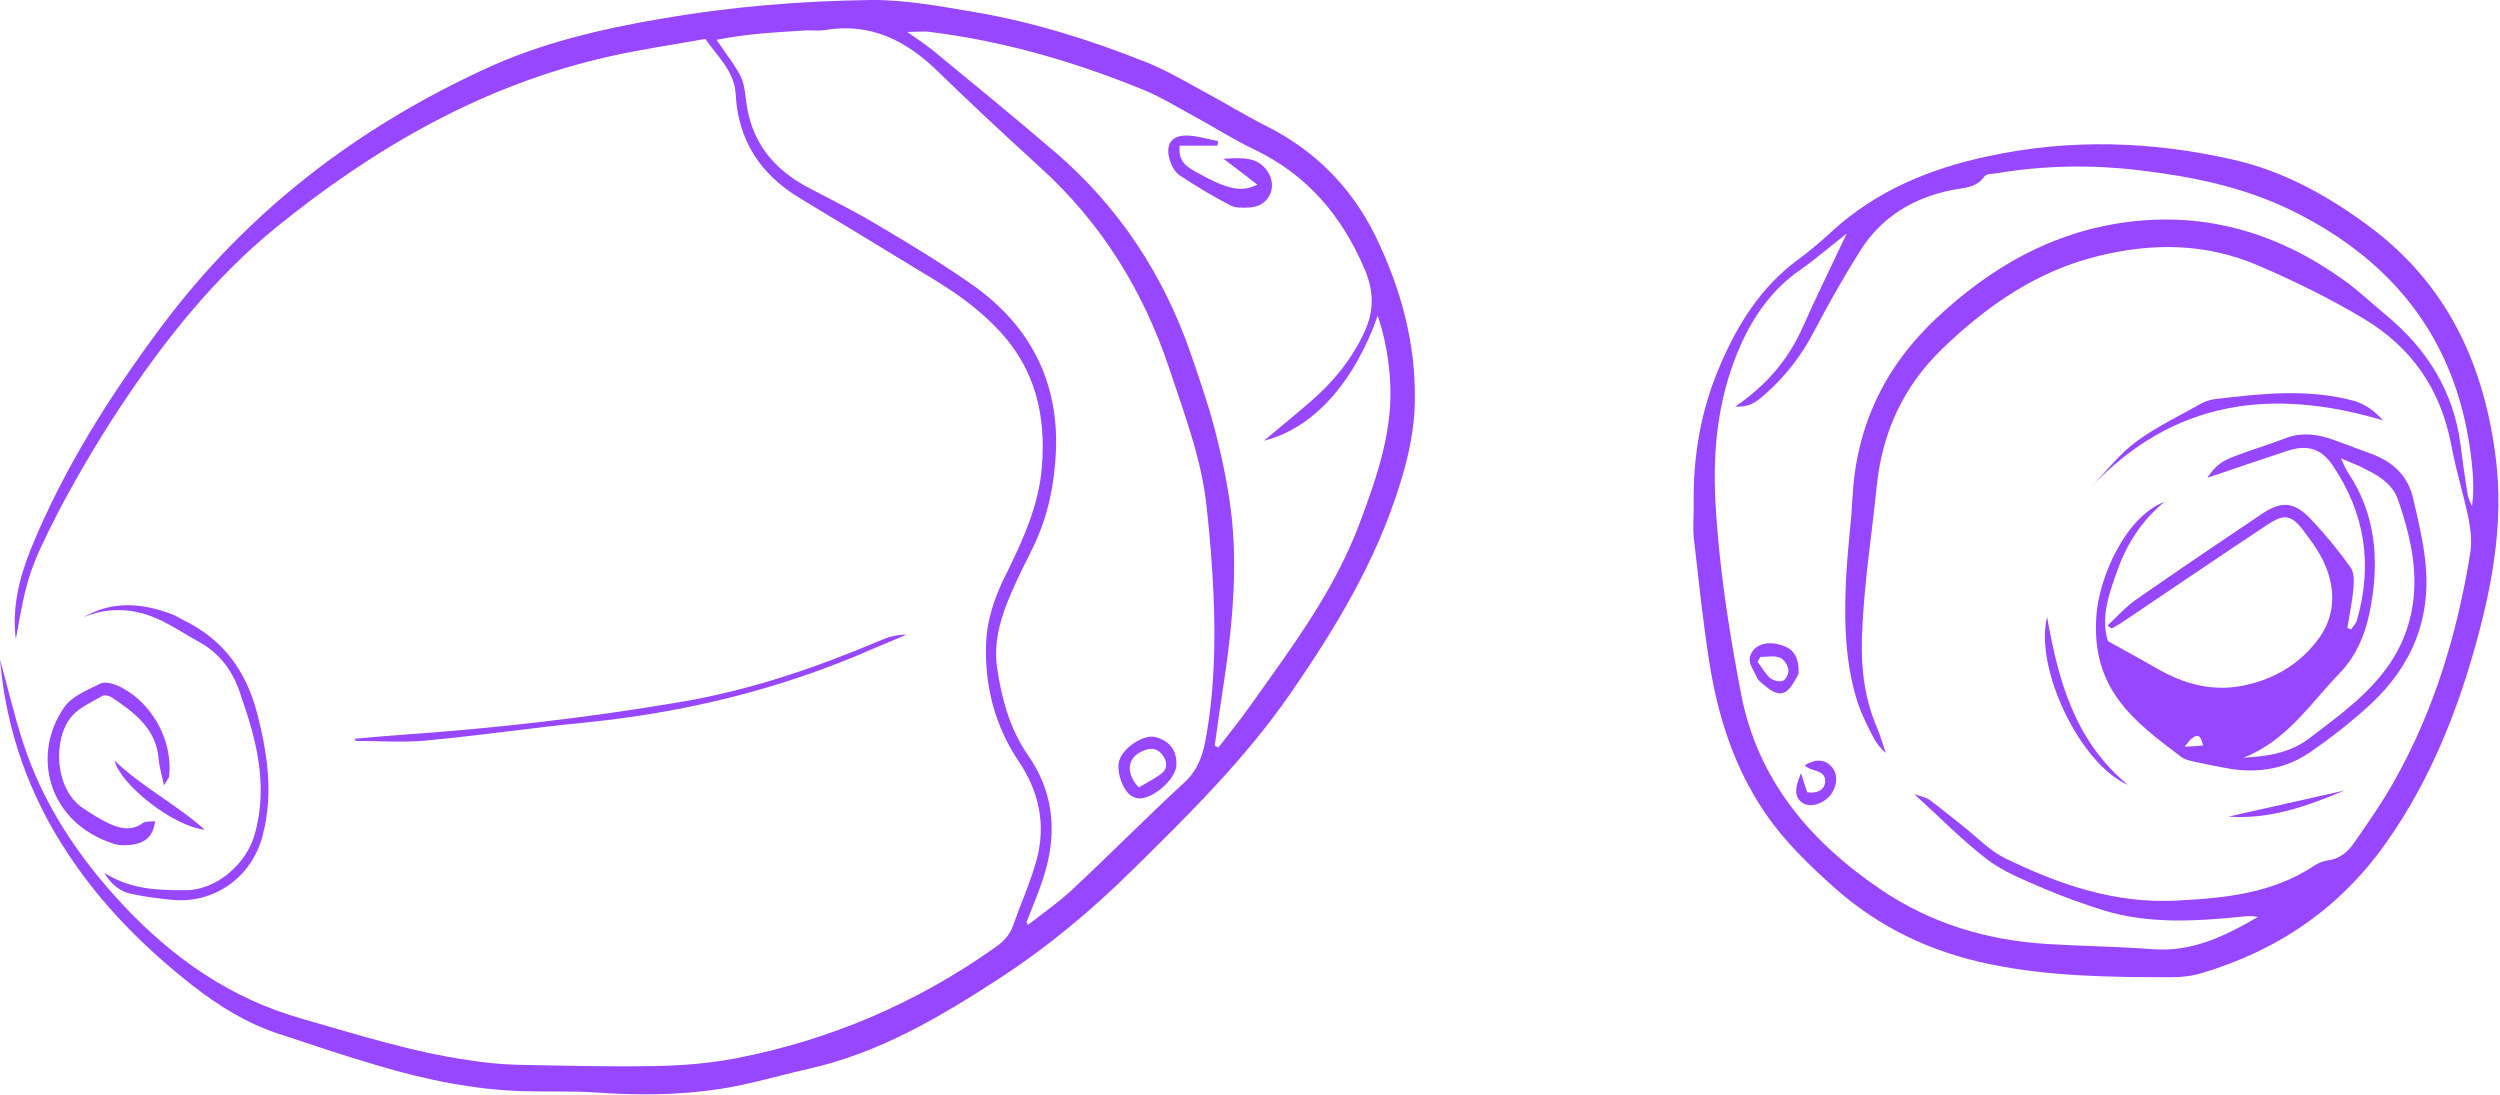 <?xml version="1.0" encoding="UTF-8"?> <svg xmlns="http://www.w3.org/2000/svg" width="822" height="360" viewBox="0 0 822 360" fill="none"><path d="M5.2 210.203C3.9 199.903 6.3 190.103 10.1 180.603C21 153.903 36.3 129.803 53.5 106.803C81.5 69.503 117.3 42.103 159.4 22.703C177.7 14.203 197.3 9.603 217.1 6.203C240 2.203 263.2 0.303 286.4 0.003C297.8 -0.097 309.3 2.103 320.6 4.003C340 7.303 358.7 13.203 377 20.503C383.7 23.203 389.9 26.903 396.2 30.303C402.9 33.903 409.5 38.003 416.3 41.403C432.4 49.503 444.4 61.603 452.3 77.703C460.6 94.803 465.5 112.703 465.2 131.703C465.1 141.203 463.1 150.403 460.2 159.503C452.4 184.603 439.1 206.603 424.3 228.003C409.3 249.703 390.7 268.003 372.1 286.303C358.7 299.503 344.3 311.503 328.6 321.703C309.1 334.403 289.1 346.203 266 351.403C256.1 353.603 246.4 356.603 236.4 358.103C223 360.103 209.5 360.203 195.9 359.203C188.3 358.703 180.6 359.003 172.9 358.803C156.3 358.403 140.2 355.103 124.4 350.403C113.4 347.203 102.5 343.503 91.6 339.903C81.2 336.503 72 330.803 63.4 324.103C47.7 311.803 33.7 297.803 22.6 281.103C9.6 261.603 2 240.203 0 216.803C2.5 225.803 4.6 235.003 7.5 243.903C14.1 264.403 25.9 282.003 40.5 297.603C56.8 315.003 75.8 328.303 99.1 334.903C117.3 340.103 135.4 345.903 154.2 348.603C159.5 349.403 164.9 350.003 170.3 350.103C185.6 350.403 201 350.803 216.3 350.503C224.8 350.303 233.4 349.603 241.8 348.003C273 342.003 301.6 329.703 327.5 311.303C330.2 309.403 332.1 307.203 333.2 304.103C335.7 296.903 338.9 289.903 340.9 282.503C343.9 271.103 341.7 260.403 335 250.403C327.4 239.103 323.9 226.403 324.2 212.703C324.3 204.103 327 196.303 330.8 188.803C336.4 177.403 341.7 165.903 342.6 153.103C343.9 136.603 340.4 121.403 328.6 108.803C322.4 102.103 315.1 96.803 307.4 92.103C292.6 83.103 277.7 74.003 262.9 65.103C250 57.303 242.7 46.203 241.9 31.003C241.5 23.603 236.3 19.003 231.9 12.803C221.4 14.703 210.7 16.203 200.2 18.603C158.8 27.903 123 48.603 90.5 75.003C70.3 91.503 54.1 111.903 39.7 133.603C32.5 144.503 25.8 155.803 19.7 167.303C9.4 187.303 8.8 190.103 5.2 210.203ZM337.5 303.303C337.7 303.603 337.9 303.903 338 304.103C343.1 300.103 348.5 296.403 353.2 291.903C365.4 280.503 377.1 268.603 389.4 257.303C393.7 253.303 395.4 248.703 396.4 243.203C399.3 227.403 399.7 211.403 399 195.403C398.6 186.003 397.8 176.503 396.8 167.203C395.2 151.103 389.4 136.103 384.4 121.003C375.9 95.603 362.2 73.403 342.2 55.203C330.9 44.903 319.6 34.403 308.6 23.703C298.1 13.403 286.3 7.303 271.1 9.903C269.1 10.203 267 9.903 265 10.003C255.2 10.603 245.4 11.103 235.6 13.103C244 25.103 244.4 25.103 245.3 33.003C246.9 46.603 254.3 55.703 266 61.803C273.6 65.803 281.3 69.603 288.6 74.003C299.1 80.203 309.5 86.503 319.5 93.503C338.4 106.703 348.1 125.003 347.2 148.303C346.7 159.403 344.5 170.203 339.5 180.303C337.2 185.003 334.8 189.603 332.8 194.303C329.2 202.403 326.5 210.803 327.9 219.903C329.4 230.003 332.1 239.803 338 248.303C345.9 259.603 347.5 272.003 344.1 285.003C342.5 291.303 339.8 297.203 337.5 303.303ZM415.6 144.903C421.5 139.903 426.5 135.903 431.3 131.703C438.5 125.403 444.4 118.203 448.5 109.403C451.9 102.203 451.8 95.703 448.6 88.303C441.1 70.803 429.7 57.403 412.3 49.103C405.4 45.803 398.9 41.603 392.2 38.003C386.7 35.003 381.2 31.603 375.4 29.303C353 20.203 329.9 13.503 305.8 10.503C303.6 10.203 301.4 10.503 298.3 10.503C301.8 13.003 304.5 14.703 306.9 16.703C320.3 27.703 333.7 38.703 346.9 50.003C367.9 68.003 382.6 90.403 391.6 116.503C394.9 126.103 398.2 135.703 400.5 145.503C402.8 155.103 404.7 164.903 405.4 174.703C406.6 191.803 404.8 208.903 402.2 225.803C401.2 232.203 400.3 238.703 399.4 245.203C399.8 245.403 400.2 245.603 400.6 245.803C404.1 241.203 407.8 236.803 411.1 232.003C424.7 212.903 438.8 194.203 447.1 171.903C452.9 156.403 458.3 140.903 457 124.103C456.5 117.503 455.4 111.003 453 103.803C445.2 125.903 431.7 140.903 415.6 144.903Z" fill="#9747FF"></path><path d="M556.9 165.903C556.6 149.903 559.3 134.503 565.7 119.803C571.5 106.403 579 94.403 591 85.503C595 82.603 598.8 79.303 602.4 76.003C617 62.703 634.4 55.503 653.5 51.403C680.7 45.503 707.8 46.403 734.7 52.603C750.8 56.303 765.3 64.303 778.7 74.203C804.8 93.503 816.9 120.003 820.7 151.303C823 170.903 819.9 189.903 814.9 208.703C808.4 233.003 799.3 256.203 784.7 276.903C769.6 298.403 749.2 312.403 724.1 319.903C720.9 320.903 717.5 321.303 714.1 321.303C694 321.303 673.9 321.103 654.2 317.003C635.1 313.103 617.9 305.003 603.2 291.903C594.8 284.403 586.7 276.603 580.3 267.203C570.2 252.303 564.9 235.703 562.1 218.203C559.9 204.403 558.5 190.503 556.9 176.703C556.6 173.103 556.9 169.503 556.9 165.903ZM607.2 76.803C601.5 81.203 597 85.203 592.1 88.603C582.1 95.503 575.7 105.103 571.2 116.103C564.9 131.603 563.2 147.603 564 164.303C565.1 185.803 568.4 206.803 572.4 227.803C577.8 256.403 595.2 276.803 618.6 292.603C635 303.703 653.5 309.203 673.3 310.403C684.8 311.103 696.3 311.203 707.8 312.103C720.9 313.103 731.7 307.703 742.4 301.503C740.6 301.103 738.9 301.203 737.2 301.403C721.9 302.903 706.6 303.903 691.6 299.303C684.9 297.203 678.3 294.803 671.9 292.103C665.5 289.303 658.8 286.703 653.4 282.603C645.3 276.403 638.1 269.003 629.4 261.103C632 262.003 633.3 262.203 634.3 262.903C638.1 265.703 641.7 268.703 645.4 271.603C650 275.203 654.2 279.703 659.3 282.203C677 290.803 695.3 297.203 715.8 296.103C731.8 295.303 747.3 293.703 761 284.603C762.3 283.703 763.9 283.103 765.4 282.903C769.3 282.403 772.1 280.003 774.1 277.003C778.6 270.603 783.1 264.103 787 257.203C800.3 233.803 807.9 208.403 812.2 182.003C812.8 178.303 812.4 174.403 811.7 170.703C810 162.503 807.5 154.603 806 146.403C802.5 128.103 793.1 114.203 776.9 104.603C765.8 98.003 754.4 92.403 742.5 87.303C725.3 79.903 707.9 79.803 690.2 84.103C669.8 89.003 653.3 100.503 638.5 114.803C625.8 127.103 618.9 142.203 617.1 159.603C615.4 176.403 612.7 193.003 612.2 210.003C611.9 220.403 613.2 230.103 617.3 239.603C618.4 242.203 619.1 244.903 620.1 247.603C617.7 245.603 616.2 243.103 615 240.603C613.4 237.403 611.8 234.103 610.7 230.703C606.2 216.303 606.3 201.503 607.2 186.603C607.7 179.003 608.7 171.403 609.1 163.703C610.3 140.303 619.5 120.803 636.6 104.703C654.5 87.903 674.8 76.203 699.5 73.003C725.9 69.603 749.5 76.903 770.8 92.203C775.5 95.603 779.8 99.703 784.3 103.403C797.9 114.603 806.7 128.503 809 146.103C809.7 151.703 810.5 157.303 811.4 162.803C811.6 164.003 812.3 165.203 812.8 166.403C813.5 161.403 813.2 156.703 812.7 152.003C808.6 113.603 788.5 86.603 754.1 69.503C737.8 61.403 720.5 58.003 702.8 55.903C687.2 54.103 671.8 54.403 656.3 57.003C655 57.203 653.1 57.103 652.5 58.003C649.8 61.903 645.5 61.703 641.7 62.503C628.9 65.103 618.6 71.403 611.6 82.503C606.2 91.103 601.2 99.903 596.5 108.903C592.4 116.803 587.1 123.703 580.4 129.603C576.6 133.003 574.7 133.803 570.5 133.703C580.7 126.803 588.2 118.103 593 107.003C597.3 97.303 602 87.803 607.2 76.803Z" fill="#9747FF"></path><path d="M51 270.003C50.4 275.003 47.7 276.903 44.3 277.603C42.2 278.003 39.7 278.103 37.6 277.503C15.6 270.603 10.1 247.903 21.3 232.303C23.8 228.803 28.8 226.903 32.9 224.803C34.2 224.103 36.5 224.603 38.1 225.203C49.4 229.903 57 243.103 55.6 255.303C55.5 255.903 55 256.403 53.9 258.203C53.2 254.703 52.4 252.303 52.2 249.903C51.5 239.603 44.2 234.303 36.6 229.203C35.8 228.703 34.2 228.403 33.5 228.903C30.1 230.903 26.1 232.603 23.6 235.503C17.3 242.803 17.8 259.503 27.4 265.803C30 267.503 32.7 269.303 35.5 270.603C39.2 272.403 43.1 273.403 47 270.603C47.8 270.003 49.2 270.203 51 270.003Z" fill="#9747FF"></path><path d="M27.4 203.003C37.1 197.303 47 198.303 56.9 202.103C57.9 202.503 58.9 203.203 59.9 203.703C73.2 210.003 80.9 220.403 84.6 234.703C88 248.003 89.9 261.003 86.4 274.603C83 288.103 70.8 297.103 56.9 295.903C52.4 295.503 48 294.903 43.6 294.003C40 293.303 36.9 291.403 34.3 287.003C43.2 292.603 52.1 292.703 61 292.703C71.1 292.703 80.9 284.203 83.7 274.503C87.3 261.903 85.7 249.603 82 237.303C81.2 234.503 80.2 231.703 79.3 229.003C77 221.403 72.8 215.203 65.7 211.203C60.2 208.203 55 204.503 49.1 202.403C42.1 199.903 34.6 199.903 27.4 203.003Z" fill="#9747FF"></path><path d="M116.6 242.903C122.2 242.403 127.7 241.903 133.3 241.503C163.6 239.403 193.8 235.903 223.8 230.803C246.3 227.003 267.9 219.703 288.9 210.803C291.7 209.603 294.6 208.603 298 208.703C294.4 210.203 290.9 211.703 287.3 213.203C256.9 226.603 225.1 234.303 192.2 237.603C174.7 239.303 157.3 241.903 139.9 243.503C132.3 244.203 124.6 243.603 117 243.603C116.8 243.403 116.7 243.203 116.6 242.903Z" fill="#9747FF"></path><path d="M67.3 272.804C56.9 271.704 39.5 257.904 37.7 250.104C46.7 258.804 58.1 264.504 67.3 272.804Z" fill="#9747FF"></path><path d="M386.8 251.503C386.7 256.203 378.9 263.003 374.1 262.503C373.5 262.403 372.8 262.103 372.2 261.803C369.2 260.203 366.8 253.303 368.1 249.803C369.5 245.703 376 241.503 379.7 242.303C384.4 243.403 387 246.703 386.8 251.503ZM374.4 258.903C376.8 257.503 379.4 256.203 381.7 254.503C383.6 253.203 383.9 251.103 382.8 249.103C381.6 247.003 379.8 245.703 377.2 246.403C370.9 248.203 369.5 253.503 374.4 258.903Z" fill="#9747FF"></path><path d="M413.4 60.703C409.9 58.003 406.7 55.503 402.3 52.203C408.8 51.803 413.6 51.603 416.8 56.403C420.2 61.503 417.2 67.803 411.1 68.203C408.9 68.303 406.3 68.503 404.5 67.503C398.7 64.503 393.2 61.203 387.8 57.603C386.3 56.603 385.2 54.503 384.6 52.603C383 47.203 385.4 44.203 391 44.603C394.2 44.803 397.4 45.803 400.5 46.403C400.4 46.903 400.4 47.403 400.3 47.903C396.2 47.903 392.1 47.903 387.9 47.903C387.2 53.503 390.8 55.203 394.1 57.003C403.7 62.303 408.3 63.303 413.4 60.703Z" fill="#9747FF"></path><path d="M693 205.603C696.2 202.703 699.1 199.303 702.7 196.903C716.2 187.503 729.8 178.303 743.5 169.103C750.3 164.503 754.4 164.903 760.1 171.003C764.7 175.903 769 181.103 772.9 186.603C774.1 188.303 774 191.303 773.8 193.603C773.4 197.903 772.5 202.203 771.8 206.503C772.2 206.603 772.6 206.803 773.1 206.903C773.7 205.903 774.7 205.003 775 203.803C780.2 185.603 777.6 168.603 766.9 152.903C763.2 147.503 758.7 146.103 752.2 148.203C743.7 151.003 735.2 153.903 725.8 157.103C728.2 153.103 731.2 151.303 734.5 150.103C740.2 147.903 746 146.203 751.7 144.003C757.1 142.003 762.3 142.803 767.5 144.703C771.7 146.303 776 147.803 780.2 149.403C786.9 152.003 791.7 156.503 793.4 163.703C795 170.503 796.6 177.303 797.4 184.203C799.6 203.003 793.2 218.803 779.4 231.603C773.1 237.403 766.3 242.703 759.3 247.503C751.8 252.603 743.1 254.203 734.1 252.903C730.1 252.303 726.1 251.403 722.2 250.603C720.5 250.203 718.5 249.903 717.1 248.803C701.4 237.003 687.5 226.503 689.3 202.303C690.2 189.903 698.8 169.903 711.7 165.003C704.7 170.703 699.8 178.003 696.7 186.203C693.7 194.403 690.5 202.803 693.1 210.803C699 214.103 704.2 216.903 709.4 219.903C718.1 224.903 727.3 227.403 737.2 225.503C747.5 223.503 756.3 218.403 762.5 209.803C767.5 202.903 767.9 194.903 765.1 187.303C763.4 182.503 760.2 178.203 757.1 174.103C753.3 169.203 750.9 169.003 745.7 172.403C729.6 183.103 713.5 194.003 697.5 204.803C696.5 205.503 695.4 206.003 694.4 206.603C693.7 206.403 693.3 206.003 693 205.603ZM769.7 150.703C770.9 153.303 771.4 154.503 772.1 155.503C781 168.803 782.3 183.603 779.6 198.903C778.2 207.203 775.3 215.103 769.3 221.303C759.6 231.403 751.7 243.703 737.7 249.103C745.8 248.703 753.4 247.503 759.9 242.303C763.6 239.403 767.5 236.603 771.1 233.603C780.1 226.203 787.8 217.903 791.5 206.503C796.2 192.003 793.2 178.103 788.5 164.403C786.9 159.703 782.9 156.803 778.6 154.703C776.3 153.403 773.8 152.403 769.7 150.703ZM724.4 245.103C723.7 242.903 723.4 240.903 720.9 242.603C720.1 243.103 719.6 244.003 718.3 245.503C721 245.403 722.6 245.303 724.4 245.103Z" fill="#9747FF"></path><path d="M783.5 138.203C746.9 127.303 714.5 131.603 687.5 160.203C692.4 155.103 696.8 149.303 702.4 145.203C709 140.303 716.7 136.703 723.9 132.603C725.2 131.903 726.9 131.403 728.4 131.203C743.6 129.403 758.8 127.703 774 131.803C777.6 132.903 780.6 134.903 783.5 138.203Z" fill="#9747FF"></path><path d="M673.1 202.903C676.8 224.003 682.3 243.803 699.7 258.103C683.9 251.303 668.8 219.503 673.1 202.903Z" fill="#9747FF"></path><path d="M591.4 221.503C590.6 222.703 589.4 225.903 587.2 227.403C584.5 229.103 581.8 226.703 579.5 224.803C578.8 224.203 578 223.603 577.7 222.803C576.6 220.003 573.9 217.503 576.2 214.203C578 211.503 581.9 210.803 586 212.203C589.7 213.403 591.5 215.903 591.4 221.503ZM578.8 216.003C578.5 216.503 578.2 217.103 577.9 217.603C579.3 219.403 580.4 221.603 582.1 223.003C583.1 223.803 585.2 224.303 586.3 223.803C587.3 223.303 588.3 221.203 588 220.003C587.7 218.503 586.4 216.603 585.2 216.203C583.2 215.503 580.9 216.003 578.8 216.003Z" fill="#9747FF"></path><path d="M592.2 254.203C593 256.903 593.6 258.703 594.2 260.503C597.5 261.003 599.9 259.703 600.1 257.103C600.4 252.803 595.3 253.903 593.4 251.603C597.1 249.403 600.2 249.603 602.4 252.303C604.4 254.703 604.1 258.703 601.7 261.603C599.2 264.503 595.1 265.603 592.7 264.003C590.2 262.403 589.8 259.503 592.2 254.203Z" fill="#9747FF"></path><path d="M732.7 268.503C745.4 265.603 758.2 262.803 770.9 259.903C758.7 265.003 746.4 269.503 732.7 268.503Z" fill="#9747FF"></path></svg> 